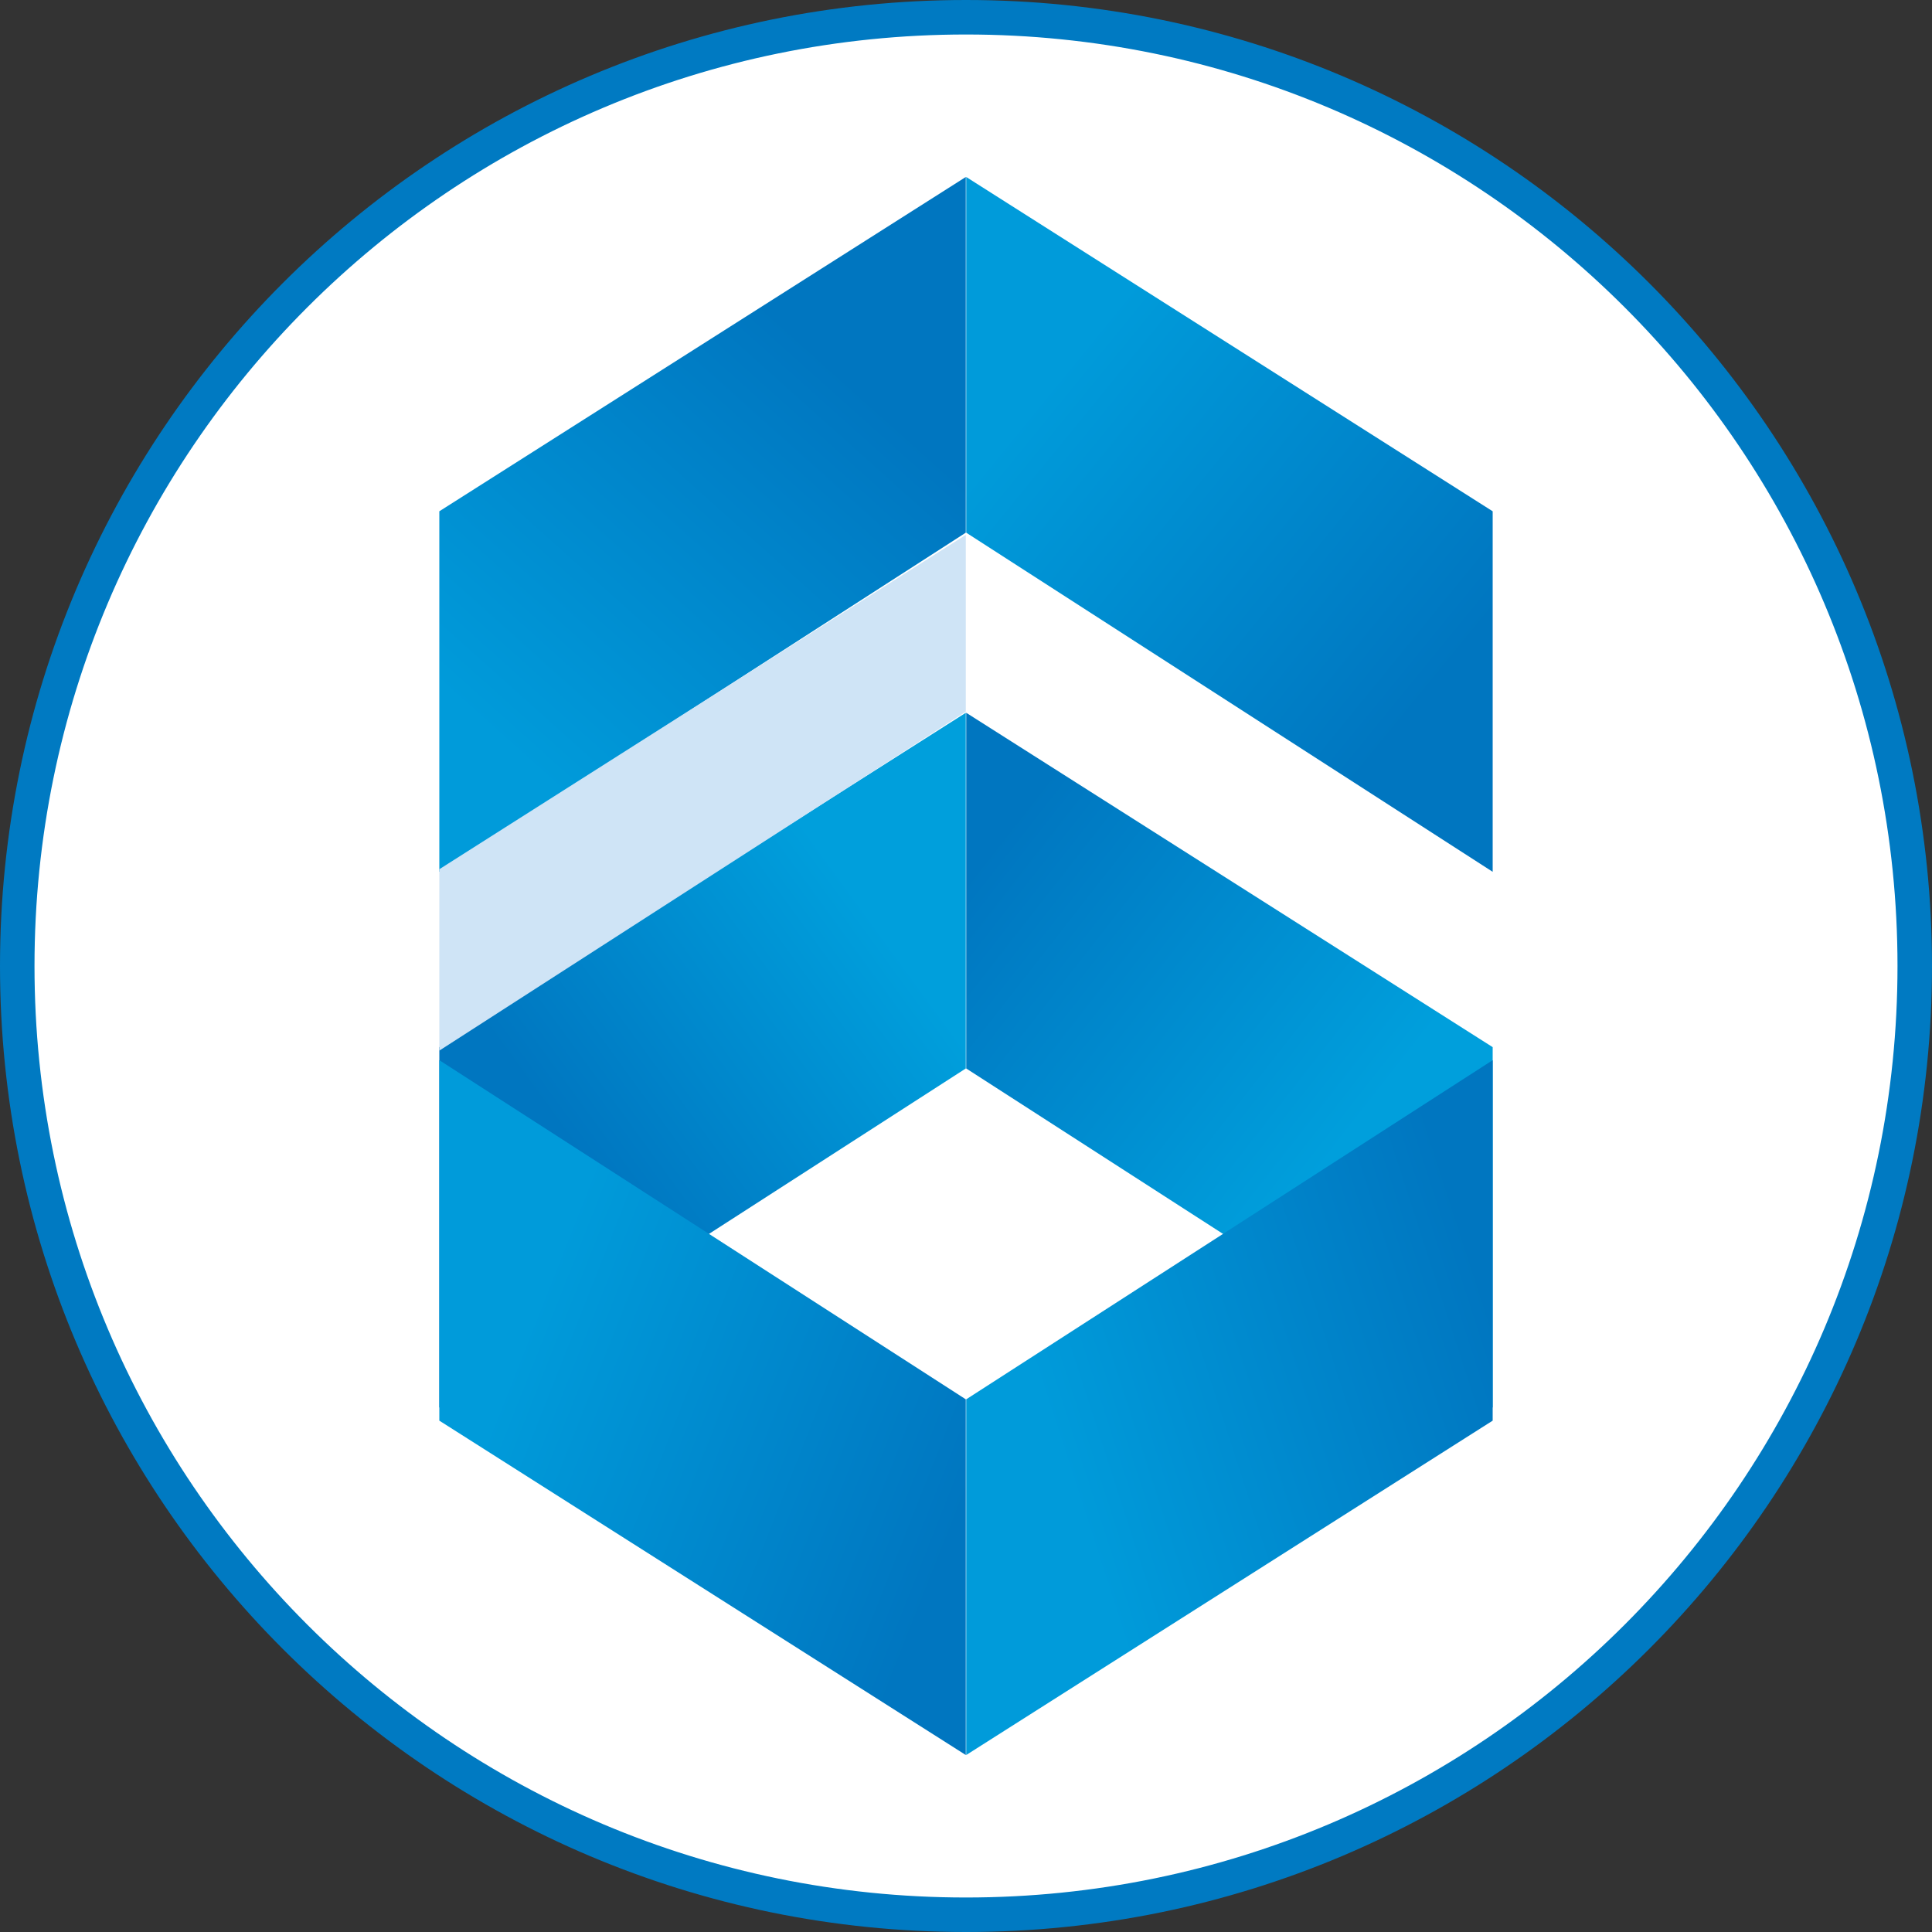 <svg xmlns="http://www.w3.org/2000/svg" width="56" height="56" fill="none" viewBox="0 0 56 56"><rect x="0" y="0" width="56" height="56" fill="#333333" stroke="none"/><g clip-path="url(#a)"><path fill="#fff" stroke="#007ac2" d="M28 .5C43.188.5 55.5 12.812 55.5 28S43.188 55.5 28 55.5.5 43.188.5 28 12.812.5 28 .5Z"/><path fill="url(#b)" d="M12.734 14.82V25.27l15.26-9.83V5.13z"/><path fill="url(#c)" d="M43.266 14.82V25.27l-15.26-9.83V5.13z"/><path fill="url(#d)" d="M43.266 30.352V40.8l-15.26-9.83V20.66z"/><path fill="url(#e)" d="M12.734 30.352V40.8l15.26-9.83V20.66z"/><path fill="#cfe4f6" d="M12.734 25.195v5.258l15.26-9.826v-5.124z"/><path fill="url(#f)" d="M43.266 41.178V30.73l-15.26 9.83v10.31z"/><path fill="url(#g)" d="M12.734 41.178V30.73l15.26 9.83v10.31z"/></g><defs><linearGradient id="b" x1="24.076" x2="14.364" y1="10.517" y2="21.364" gradientUnits="userSpaceOnUse"><stop stop-color="#0076c0"/><stop offset="1" stop-color="#009bda"/></linearGradient><linearGradient id="c" x1="40.472" x2="29.499" y1="21.238" y2="12.283" gradientUnits="userSpaceOnUse"><stop stop-color="#0076c0"/><stop offset="1" stop-color="#009bda"/></linearGradient><linearGradient id="d" x1="39.842" x2="29.373" y1="31.958" y2="23.76" gradientUnits="userSpaceOnUse"><stop stop-color="#009fdc"/><stop offset="1" stop-color="#0076c0"/></linearGradient><linearGradient id="e" x1="24.959" x2="16.13" y1="26.156" y2="32.589" gradientUnits="userSpaceOnUse"><stop stop-color="#009fdc"/><stop offset="1" stop-color="#0076c0"/></linearGradient><linearGradient id="f" x1="43.266" x2="29.625" y1="38.139" y2="42.553" gradientUnits="userSpaceOnUse"><stop stop-color="#0076c0"/><stop offset=".918" stop-color="#009bda"/></linearGradient><linearGradient id="g" x1="27.103" x2="14.364" y1="45.832" y2="40.8" gradientUnits="userSpaceOnUse"><stop stop-color="#0076c0"/><stop offset="1" stop-color="#009bda"/></linearGradient><clipPath id="a"><path fill="#fff" d="M0 0h56v56H0z"/></clipPath></defs></svg>